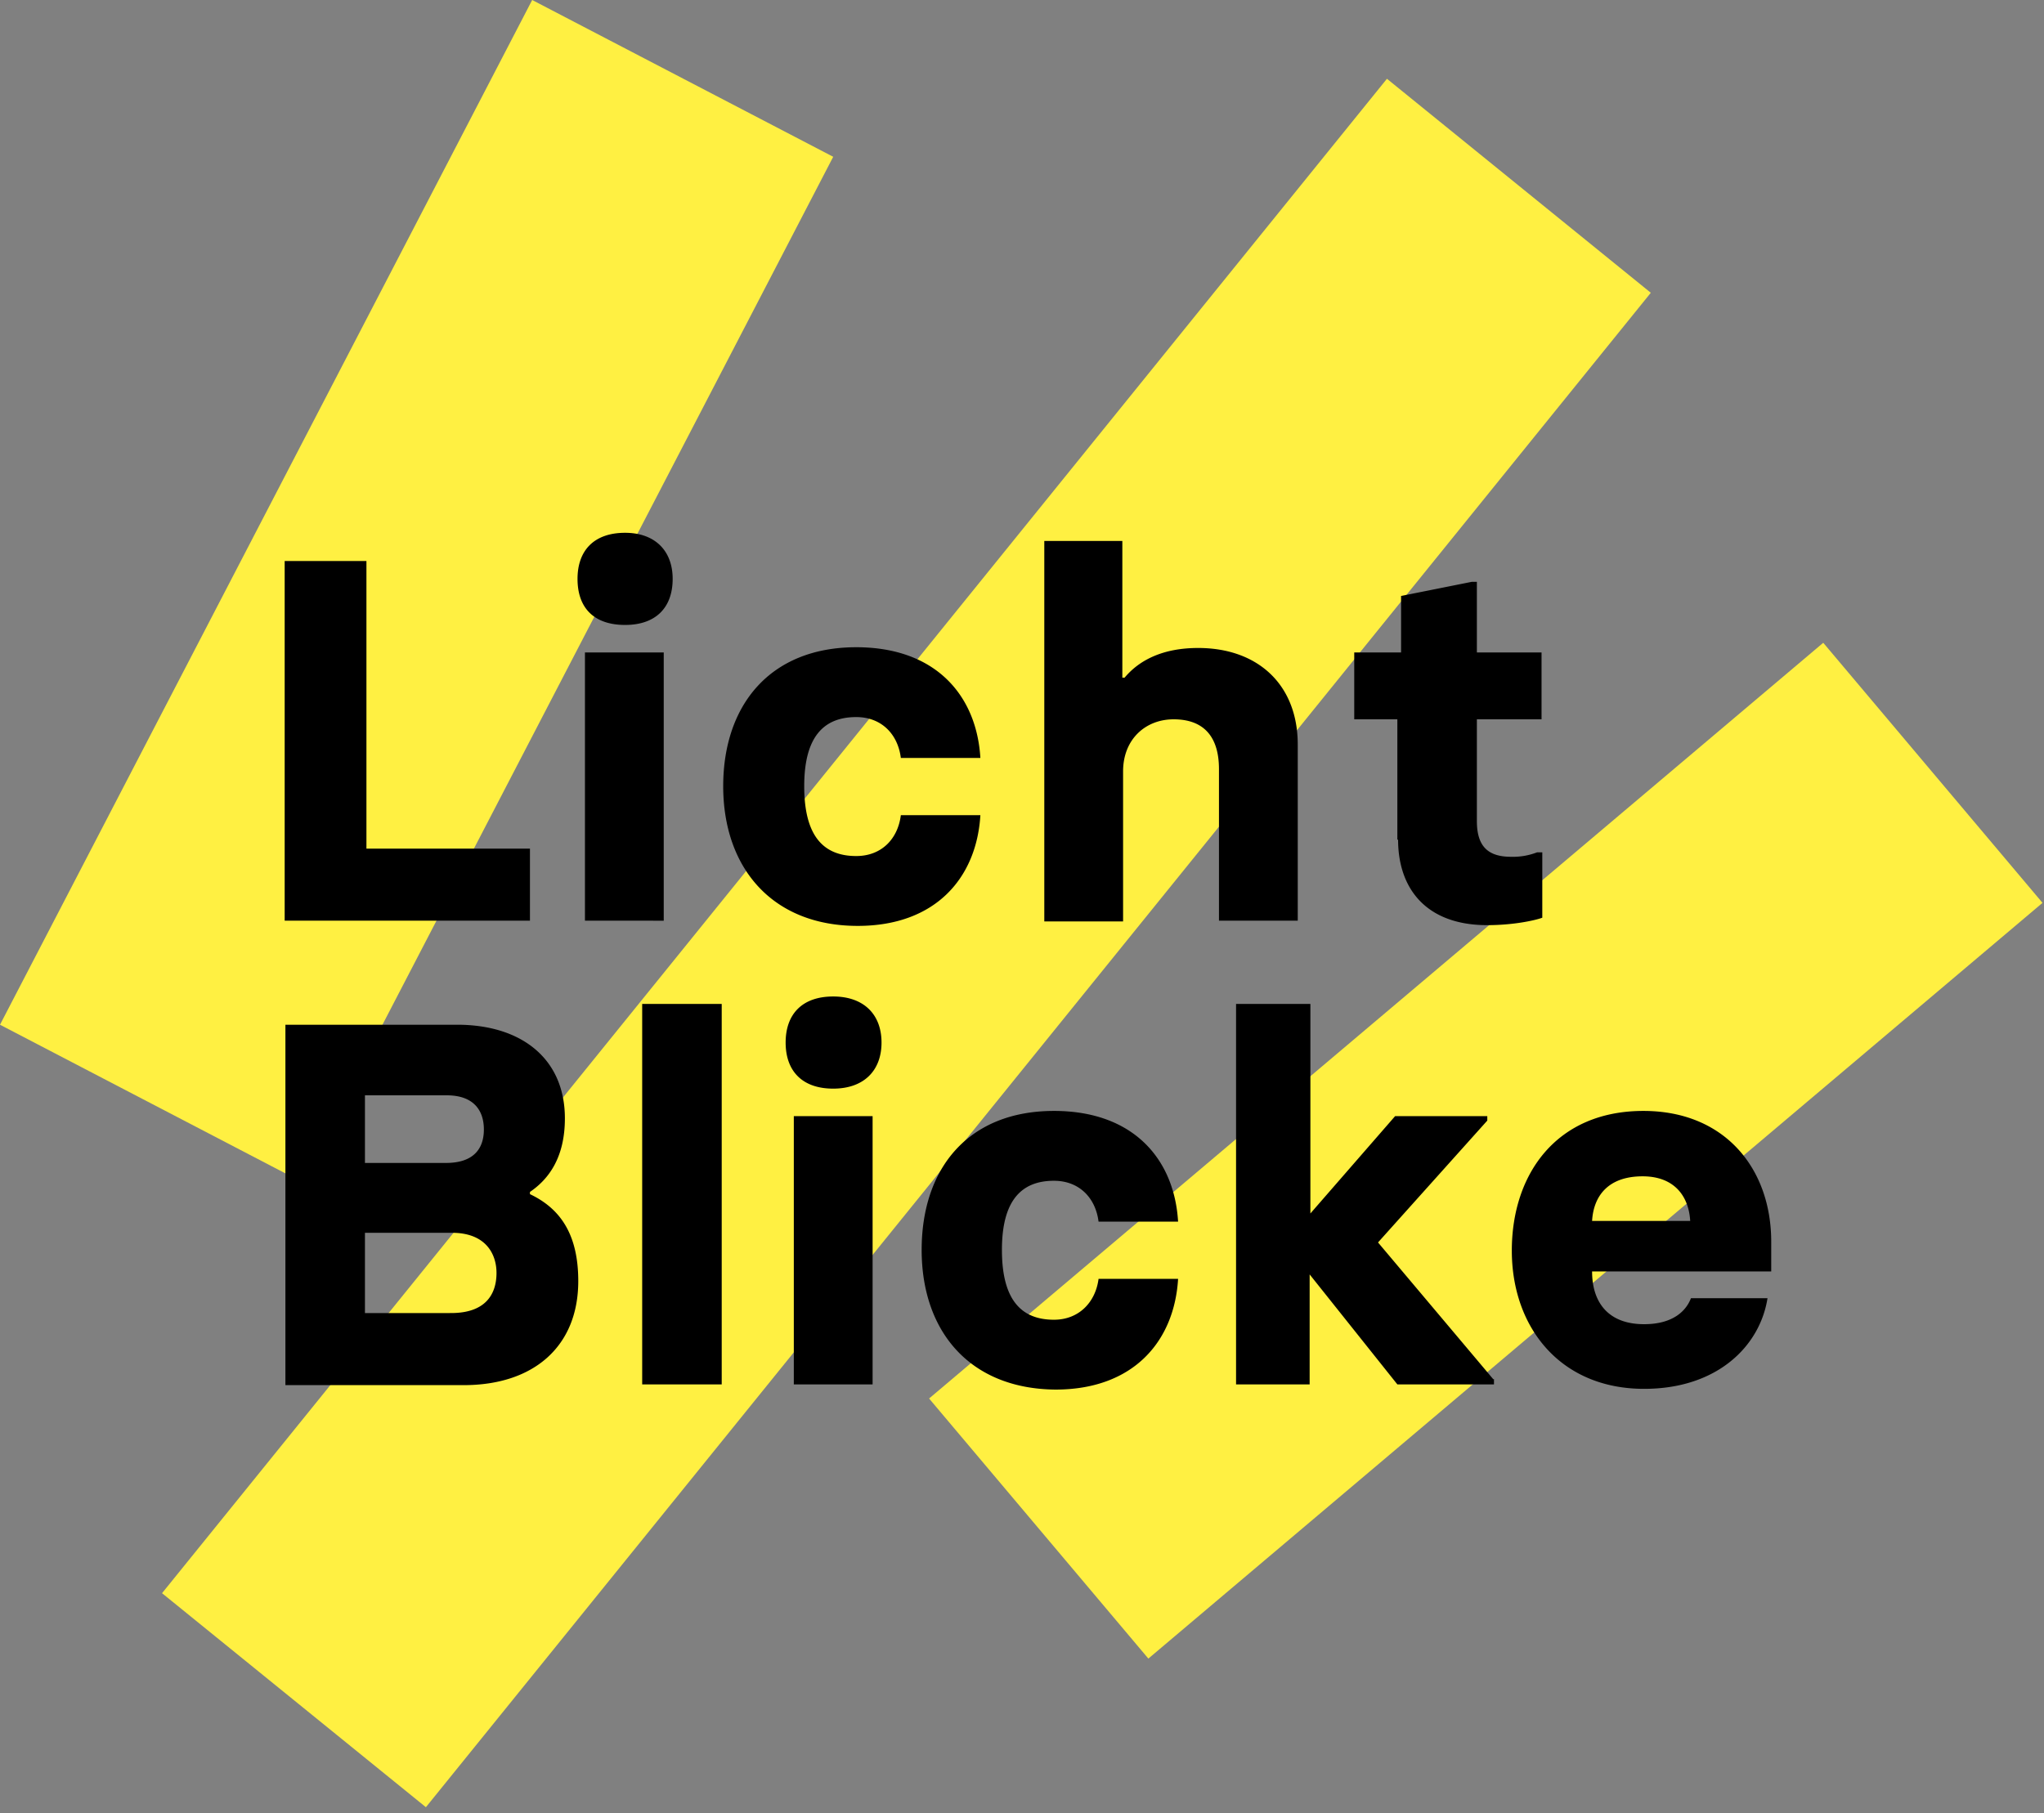 <?xml version="1.0" encoding="UTF-8" standalone="no"?>
<svg xmlns="http://www.w3.org/2000/svg" width="100%" height="100%" fill="none" viewBox="0 0 275 244">
    <rect x="0" y="0" width="275" height="244" fill="#808080" stroke="none"/>
    <path fill="#FFF042" d="M71.6 0 0 137.9 40.5 159l71.6-137.9L71.6 0ZM245.3 86.5 125 188.2l29.5 35 120.3-101.7-29.5-35ZM186.6 10.6 21.8 214.4l35.5 28.8L222.1 39.4l-35.5-28.8Z"/>

    <path fill="#000" d="M38.4 75.5h10.9v38.7h22v9.7H38.3V75.5ZM77.7 77.9c0-3.8 2.2-6.2 6.4-6.2 4 0 6.4 2.4 6.4 6.2 0 3.9-2.3 6.2-6.4 6.2-4.2 0-6.4-2.3-6.4-6.2Zm1 9.9h10.6v36.1H78.7V87.8ZM97.3 105.8c0-10.9 6.3-18.7 17.9-18.7 10.7 0 16.2 6.5 16.7 14.9h-10.7c-.4-3.2-2.6-5.5-6-5.5-4.5 0-7 2.8-7 9.3 0 6.6 2.5 9.4 7 9.4 3.4 0 5.6-2.3 6-5.5h10.7c-.5 8.4-6 14.9-16.5 14.9-11.5 0-18.1-7.8-18.1-18.8ZM140.4 72.8H151v18.4h.3c2-2.4 5.2-4 9.9-4 8 0 13.4 4.9 13.4 13v23.7H164v-20.4c0-4.2-1.9-6.7-6.1-6.7-3.8 0-6.8 2.7-6.8 7V124h-10.6V72.8ZM188 113V96.8h-5.8v-9h6.3v-7.6l9.5-1.9h.7v9.5h8.7v9h-8.7v13.7c0 3.4 1.5 4.8 4.6 4.8a9 9 0 0 0 3.5-.6h.7v8.8c-1.1.4-4 1-7.4 1-8.3 0-12-5-12-11.5ZM38.4 137.9h23.1c8.7 0 14.5 4.6 14.5 12.6 0 5.3-2.2 8.2-4.7 9.9v.3c4 1.9 6.5 5.3 6.5 11.7 0 8.8-6 14-15.4 14h-24v-48.5ZM60 156.5c3.7 0 5.1-1.9 5.1-4.5s-1.4-4.6-5-4.6H49.1v9.1h10.7Zm.7 20.2c4.6 0 6.1-2.5 6.1-5.4 0-2.5-1.4-5.4-6-5.4H49.1v10.8h11.4ZM86.4 135.1h10.7v51.2H86.4v-51.2ZM105.7 140.3c0-3.8 2.2-6.2 6.4-6.2 4.1 0 6.5 2.4 6.5 6.2 0 3.8-2.4 6.2-6.5 6.2-4.2 0-6.4-2.4-6.4-6.2Zm1 9.9h10.7v36.1h-10.6v-36.1ZM124 168.2c0-11 6.3-18.7 17.8-18.7 10.7 0 16.2 6.5 16.7 14.9h-10.7c-.4-3.2-2.6-5.5-6-5.5-4.5 0-7 2.8-7 9.3 0 6.6 2.5 9.4 7 9.4 3.4 0 5.6-2.4 6-5.5h10.7c-.5 8.4-6 14.9-16.5 14.9-11.5-.1-18-7.8-18-18.8ZM201 185.6v.7H188l-11.8-14.8v14.8h-9.9v-51.2h10v28.2l11.4-13.1h12.4v.6l-14.7 16.4 15.5 18.4ZM203.4 168.3c0-10.3 6-18.8 17.7-18.8 11 0 17.2 7.8 17.2 17.6v4h-24.1c0 4.2 2.2 7.1 7 7.1 4 0 5.7-1.9 6.3-3.5h10.3c-1 6.4-6.7 12.2-16.6 12.2-11.3 0-17.8-8.3-17.8-18.6Zm24-4c-.2-3.4-2.2-6-6.4-6-4.6 0-6.6 2.6-6.8 6h13.2Z"/>
</svg>
